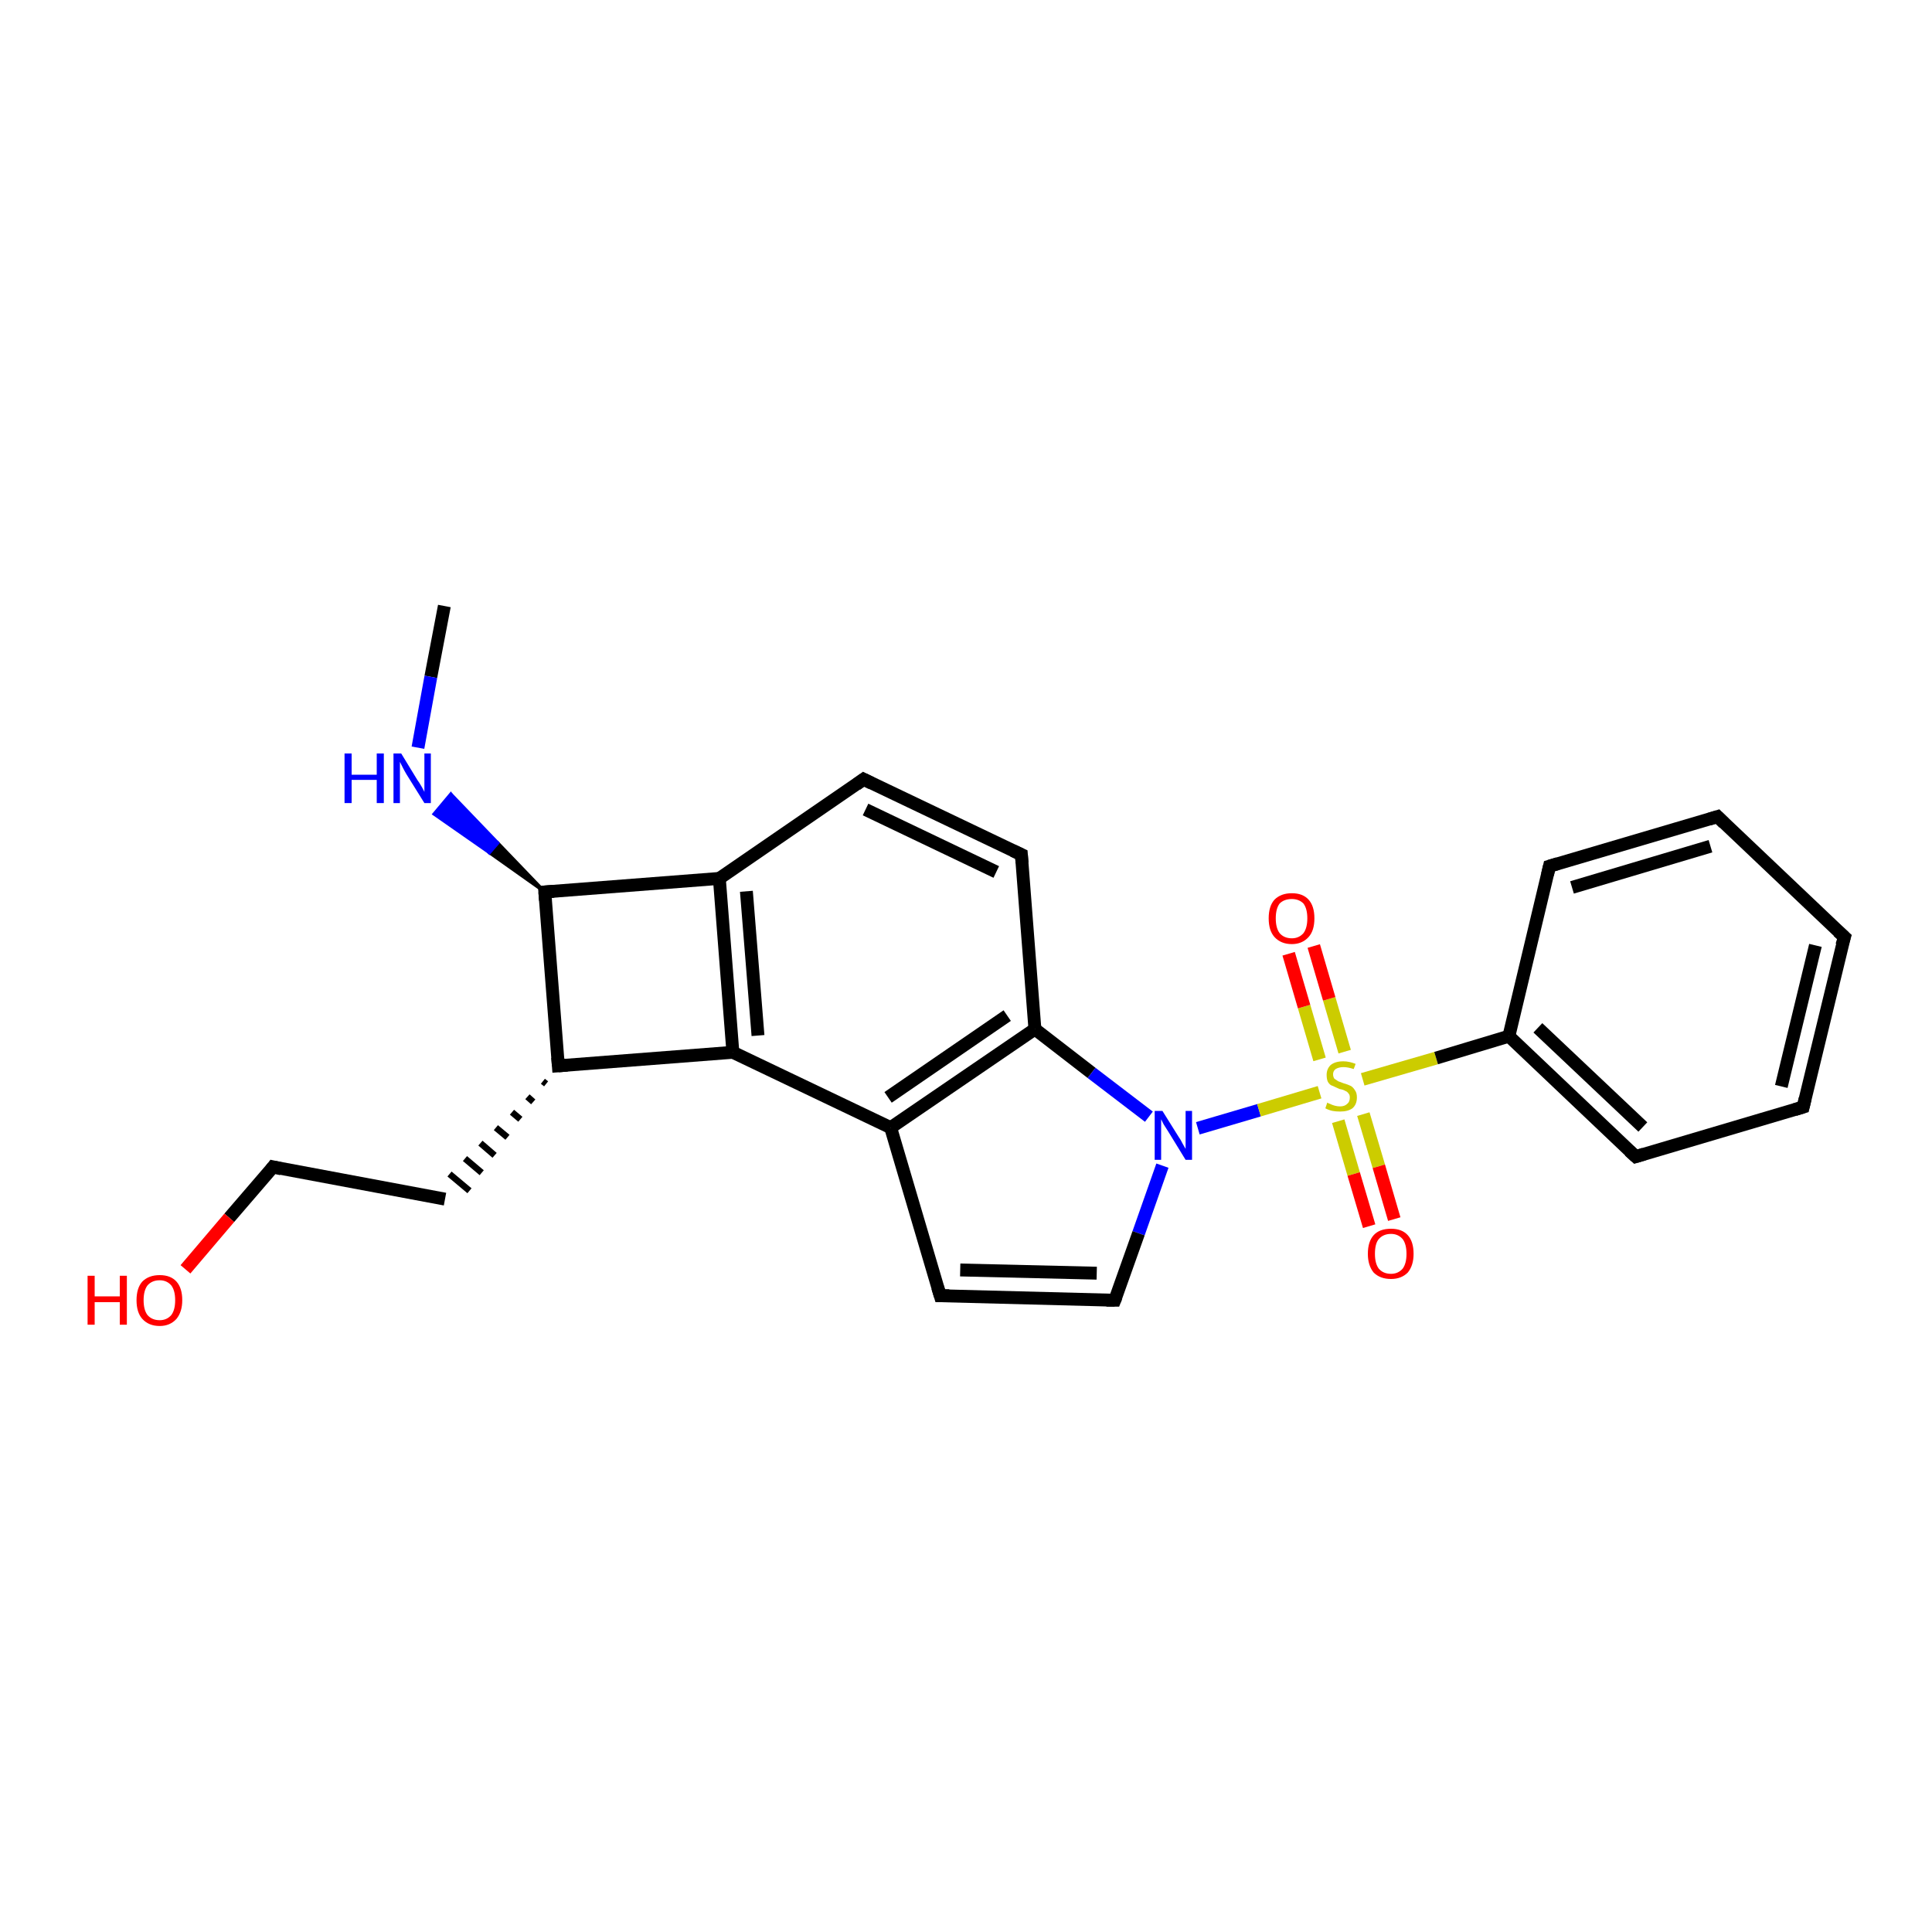 <?xml version='1.0' encoding='iso-8859-1'?>
<svg version='1.1' baseProfile='full'
              xmlns='http://www.w3.org/2000/svg'
                      xmlns:rdkit='http://www.rdkit.org/xml'
                      xmlns:xlink='http://www.w3.org/1999/xlink'
                  xml:space='preserve'
width='300px' height='300px' viewBox='0 0 300 300'>
<!-- END OF HEADER -->
<rect style='opacity:1.0;fill:#FFFFFF;stroke:none' width='300.0' height='300.0' x='0.0' y='0.0'> </rect>
<path class='bond-0 atom-0 atom-1' d='M 69.0,94.1 L 66.9,105.1' style='fill:none;fill-rule:evenodd;stroke:#000000;stroke-width:2.0px;stroke-linecap:butt;stroke-linejoin:miter;stroke-opacity:1' />
<path class='bond-0 atom-0 atom-1' d='M 66.9,105.1 L 64.9,116.1' style='fill:none;fill-rule:evenodd;stroke:#0000FF;stroke-width:2.0px;stroke-linecap:butt;stroke-linejoin:miter;stroke-opacity:1' />
<path class='bond-1 atom-2 atom-1' d='M 84.6,138.5 L 76.0,132.4 L 77.3,130.9 Z' style='fill:#000000;fill-rule:evenodd;fill-opacity:1;stroke:#000000;stroke-width:0.5px;stroke-linecap:butt;stroke-linejoin:miter;stroke-opacity:1;' />
<path class='bond-1 atom-2 atom-1' d='M 76.0,132.4 L 70.0,123.3 L 67.4,126.4 Z' style='fill:#0000FF;fill-rule:evenodd;fill-opacity:1;stroke:#0000FF;stroke-width:0.5px;stroke-linecap:butt;stroke-linejoin:miter;stroke-opacity:1;' />
<path class='bond-1 atom-2 atom-1' d='M 76.0,132.4 L 77.3,130.9 L 70.0,123.3 Z' style='fill:#0000FF;fill-rule:evenodd;fill-opacity:1;stroke:#0000FF;stroke-width:0.5px;stroke-linecap:butt;stroke-linejoin:miter;stroke-opacity:1;' />
<path class='bond-2 atom-2 atom-3' d='M 84.6,138.5 L 86.7,165.5' style='fill:none;fill-rule:evenodd;stroke:#000000;stroke-width:2.0px;stroke-linecap:butt;stroke-linejoin:miter;stroke-opacity:1' />
<path class='bond-3 atom-3 atom-4' d='M 84.3,167.9 L 84.8,168.3' style='fill:none;fill-rule:evenodd;stroke:#000000;stroke-width:1.0px;stroke-linecap:butt;stroke-linejoin:miter;stroke-opacity:1' />
<path class='bond-3 atom-3 atom-4' d='M 81.9,170.3 L 82.8,171.1' style='fill:none;fill-rule:evenodd;stroke:#000000;stroke-width:1.0px;stroke-linecap:butt;stroke-linejoin:miter;stroke-opacity:1' />
<path class='bond-3 atom-3 atom-4' d='M 79.5,172.7 L 80.8,173.8' style='fill:none;fill-rule:evenodd;stroke:#000000;stroke-width:1.0px;stroke-linecap:butt;stroke-linejoin:miter;stroke-opacity:1' />
<path class='bond-3 atom-3 atom-4' d='M 77.0,175.1 L 78.8,176.6' style='fill:none;fill-rule:evenodd;stroke:#000000;stroke-width:1.0px;stroke-linecap:butt;stroke-linejoin:miter;stroke-opacity:1' />
<path class='bond-3 atom-3 atom-4' d='M 74.6,177.5 L 76.8,179.4' style='fill:none;fill-rule:evenodd;stroke:#000000;stroke-width:1.0px;stroke-linecap:butt;stroke-linejoin:miter;stroke-opacity:1' />
<path class='bond-3 atom-3 atom-4' d='M 72.2,179.9 L 74.8,182.1' style='fill:none;fill-rule:evenodd;stroke:#000000;stroke-width:1.0px;stroke-linecap:butt;stroke-linejoin:miter;stroke-opacity:1' />
<path class='bond-3 atom-3 atom-4' d='M 69.8,182.3 L 72.9,184.9' style='fill:none;fill-rule:evenodd;stroke:#000000;stroke-width:1.0px;stroke-linecap:butt;stroke-linejoin:miter;stroke-opacity:1' />
<path class='bond-4 atom-4 atom-5' d='M 69.1,186.2 L 42.4,181.2' style='fill:none;fill-rule:evenodd;stroke:#000000;stroke-width:2.0px;stroke-linecap:butt;stroke-linejoin:miter;stroke-opacity:1' />
<path class='bond-5 atom-5 atom-6' d='M 42.4,181.2 L 35.6,189.1' style='fill:none;fill-rule:evenodd;stroke:#000000;stroke-width:2.0px;stroke-linecap:butt;stroke-linejoin:miter;stroke-opacity:1' />
<path class='bond-5 atom-5 atom-6' d='M 35.6,189.1 L 28.8,197.1' style='fill:none;fill-rule:evenodd;stroke:#FF0000;stroke-width:2.0px;stroke-linecap:butt;stroke-linejoin:miter;stroke-opacity:1' />
<path class='bond-6 atom-3 atom-7' d='M 86.7,165.5 L 113.8,163.4' style='fill:none;fill-rule:evenodd;stroke:#000000;stroke-width:2.0px;stroke-linecap:butt;stroke-linejoin:miter;stroke-opacity:1' />
<path class='bond-7 atom-7 atom-8' d='M 113.8,163.4 L 111.7,136.4' style='fill:none;fill-rule:evenodd;stroke:#000000;stroke-width:2.0px;stroke-linecap:butt;stroke-linejoin:miter;stroke-opacity:1' />
<path class='bond-7 atom-7 atom-8' d='M 117.7,160.8 L 115.9,138.4' style='fill:none;fill-rule:evenodd;stroke:#000000;stroke-width:2.0px;stroke-linecap:butt;stroke-linejoin:miter;stroke-opacity:1' />
<path class='bond-8 atom-8 atom-9' d='M 111.7,136.4 L 134.1,121.0' style='fill:none;fill-rule:evenodd;stroke:#000000;stroke-width:2.0px;stroke-linecap:butt;stroke-linejoin:miter;stroke-opacity:1' />
<path class='bond-9 atom-9 atom-10' d='M 134.1,121.0 L 158.6,132.7' style='fill:none;fill-rule:evenodd;stroke:#000000;stroke-width:2.0px;stroke-linecap:butt;stroke-linejoin:miter;stroke-opacity:1' />
<path class='bond-9 atom-9 atom-10' d='M 134.4,125.7 L 154.7,135.4' style='fill:none;fill-rule:evenodd;stroke:#000000;stroke-width:2.0px;stroke-linecap:butt;stroke-linejoin:miter;stroke-opacity:1' />
<path class='bond-10 atom-10 atom-11' d='M 158.6,132.7 L 160.7,159.8' style='fill:none;fill-rule:evenodd;stroke:#000000;stroke-width:2.0px;stroke-linecap:butt;stroke-linejoin:miter;stroke-opacity:1' />
<path class='bond-11 atom-11 atom-12' d='M 160.7,159.8 L 169.5,166.6' style='fill:none;fill-rule:evenodd;stroke:#000000;stroke-width:2.0px;stroke-linecap:butt;stroke-linejoin:miter;stroke-opacity:1' />
<path class='bond-11 atom-11 atom-12' d='M 169.5,166.6 L 178.4,173.4' style='fill:none;fill-rule:evenodd;stroke:#0000FF;stroke-width:2.0px;stroke-linecap:butt;stroke-linejoin:miter;stroke-opacity:1' />
<path class='bond-12 atom-12 atom-13' d='M 180.5,181.0 L 176.8,191.5' style='fill:none;fill-rule:evenodd;stroke:#0000FF;stroke-width:2.0px;stroke-linecap:butt;stroke-linejoin:miter;stroke-opacity:1' />
<path class='bond-12 atom-12 atom-13' d='M 176.8,191.5 L 173.1,201.9' style='fill:none;fill-rule:evenodd;stroke:#000000;stroke-width:2.0px;stroke-linecap:butt;stroke-linejoin:miter;stroke-opacity:1' />
<path class='bond-13 atom-13 atom-14' d='M 173.1,201.9 L 146.0,201.2' style='fill:none;fill-rule:evenodd;stroke:#000000;stroke-width:2.0px;stroke-linecap:butt;stroke-linejoin:miter;stroke-opacity:1' />
<path class='bond-13 atom-13 atom-14' d='M 170.3,197.7 L 149.1,197.2' style='fill:none;fill-rule:evenodd;stroke:#000000;stroke-width:2.0px;stroke-linecap:butt;stroke-linejoin:miter;stroke-opacity:1' />
<path class='bond-14 atom-14 atom-15' d='M 146.0,201.2 L 138.3,175.1' style='fill:none;fill-rule:evenodd;stroke:#000000;stroke-width:2.0px;stroke-linecap:butt;stroke-linejoin:miter;stroke-opacity:1' />
<path class='bond-15 atom-12 atom-16' d='M 186.0,175.2 L 195.5,172.4' style='fill:none;fill-rule:evenodd;stroke:#0000FF;stroke-width:2.0px;stroke-linecap:butt;stroke-linejoin:miter;stroke-opacity:1' />
<path class='bond-15 atom-12 atom-16' d='M 195.5,172.4 L 204.9,169.6' style='fill:none;fill-rule:evenodd;stroke:#CCCC00;stroke-width:2.0px;stroke-linecap:butt;stroke-linejoin:miter;stroke-opacity:1' />
<path class='bond-16 atom-16 atom-17' d='M 208.8,163.3 L 206.4,155.1' style='fill:none;fill-rule:evenodd;stroke:#CCCC00;stroke-width:2.0px;stroke-linecap:butt;stroke-linejoin:miter;stroke-opacity:1' />
<path class='bond-16 atom-16 atom-17' d='M 206.4,155.1 L 204.0,146.9' style='fill:none;fill-rule:evenodd;stroke:#FF0000;stroke-width:2.0px;stroke-linecap:butt;stroke-linejoin:miter;stroke-opacity:1' />
<path class='bond-16 atom-16 atom-17' d='M 204.9,164.5 L 202.5,156.3' style='fill:none;fill-rule:evenodd;stroke:#CCCC00;stroke-width:2.0px;stroke-linecap:butt;stroke-linejoin:miter;stroke-opacity:1' />
<path class='bond-16 atom-16 atom-17' d='M 202.5,156.3 L 200.1,148.1' style='fill:none;fill-rule:evenodd;stroke:#FF0000;stroke-width:2.0px;stroke-linecap:butt;stroke-linejoin:miter;stroke-opacity:1' />
<path class='bond-17 atom-16 atom-18' d='M 207.8,174.1 L 210.2,182.3' style='fill:none;fill-rule:evenodd;stroke:#CCCC00;stroke-width:2.0px;stroke-linecap:butt;stroke-linejoin:miter;stroke-opacity:1' />
<path class='bond-17 atom-16 atom-18' d='M 210.2,182.3 L 212.6,190.4' style='fill:none;fill-rule:evenodd;stroke:#FF0000;stroke-width:2.0px;stroke-linecap:butt;stroke-linejoin:miter;stroke-opacity:1' />
<path class='bond-17 atom-16 atom-18' d='M 211.7,173.0 L 214.1,181.1' style='fill:none;fill-rule:evenodd;stroke:#CCCC00;stroke-width:2.0px;stroke-linecap:butt;stroke-linejoin:miter;stroke-opacity:1' />
<path class='bond-17 atom-16 atom-18' d='M 214.1,181.1 L 216.5,189.3' style='fill:none;fill-rule:evenodd;stroke:#FF0000;stroke-width:2.0px;stroke-linecap:butt;stroke-linejoin:miter;stroke-opacity:1' />
<path class='bond-18 atom-16 atom-19' d='M 211.6,167.6 L 223.0,164.3' style='fill:none;fill-rule:evenodd;stroke:#CCCC00;stroke-width:2.0px;stroke-linecap:butt;stroke-linejoin:miter;stroke-opacity:1' />
<path class='bond-18 atom-16 atom-19' d='M 223.0,164.3 L 234.3,160.9' style='fill:none;fill-rule:evenodd;stroke:#000000;stroke-width:2.0px;stroke-linecap:butt;stroke-linejoin:miter;stroke-opacity:1' />
<path class='bond-19 atom-19 atom-20' d='M 234.3,160.9 L 254.0,179.6' style='fill:none;fill-rule:evenodd;stroke:#000000;stroke-width:2.0px;stroke-linecap:butt;stroke-linejoin:miter;stroke-opacity:1' />
<path class='bond-19 atom-19 atom-20' d='M 238.8,159.6 L 255.1,175.0' style='fill:none;fill-rule:evenodd;stroke:#000000;stroke-width:2.0px;stroke-linecap:butt;stroke-linejoin:miter;stroke-opacity:1' />
<path class='bond-20 atom-20 atom-21' d='M 254.0,179.6 L 280.0,171.9' style='fill:none;fill-rule:evenodd;stroke:#000000;stroke-width:2.0px;stroke-linecap:butt;stroke-linejoin:miter;stroke-opacity:1' />
<path class='bond-21 atom-21 atom-22' d='M 280.0,171.9 L 286.4,145.5' style='fill:none;fill-rule:evenodd;stroke:#000000;stroke-width:2.0px;stroke-linecap:butt;stroke-linejoin:miter;stroke-opacity:1' />
<path class='bond-21 atom-21 atom-22' d='M 276.6,168.7 L 281.9,146.8' style='fill:none;fill-rule:evenodd;stroke:#000000;stroke-width:2.0px;stroke-linecap:butt;stroke-linejoin:miter;stroke-opacity:1' />
<path class='bond-22 atom-22 atom-23' d='M 286.4,145.5 L 266.7,126.8' style='fill:none;fill-rule:evenodd;stroke:#000000;stroke-width:2.0px;stroke-linecap:butt;stroke-linejoin:miter;stroke-opacity:1' />
<path class='bond-23 atom-23 atom-24' d='M 266.7,126.8 L 240.6,134.5' style='fill:none;fill-rule:evenodd;stroke:#000000;stroke-width:2.0px;stroke-linecap:butt;stroke-linejoin:miter;stroke-opacity:1' />
<path class='bond-23 atom-23 atom-24' d='M 265.6,131.4 L 244.1,137.8' style='fill:none;fill-rule:evenodd;stroke:#000000;stroke-width:2.0px;stroke-linecap:butt;stroke-linejoin:miter;stroke-opacity:1' />
<path class='bond-24 atom-8 atom-2' d='M 111.7,136.4 L 84.6,138.5' style='fill:none;fill-rule:evenodd;stroke:#000000;stroke-width:2.0px;stroke-linecap:butt;stroke-linejoin:miter;stroke-opacity:1' />
<path class='bond-25 atom-15 atom-11' d='M 138.3,175.1 L 160.7,159.8' style='fill:none;fill-rule:evenodd;stroke:#000000;stroke-width:2.0px;stroke-linecap:butt;stroke-linejoin:miter;stroke-opacity:1' />
<path class='bond-25 atom-15 atom-11' d='M 137.9,170.4 L 156.4,157.7' style='fill:none;fill-rule:evenodd;stroke:#000000;stroke-width:2.0px;stroke-linecap:butt;stroke-linejoin:miter;stroke-opacity:1' />
<path class='bond-26 atom-24 atom-19' d='M 240.6,134.5 L 234.3,160.9' style='fill:none;fill-rule:evenodd;stroke:#000000;stroke-width:2.0px;stroke-linecap:butt;stroke-linejoin:miter;stroke-opacity:1' />
<path class='bond-27 atom-15 atom-7' d='M 138.3,175.1 L 113.8,163.4' style='fill:none;fill-rule:evenodd;stroke:#000000;stroke-width:2.0px;stroke-linecap:butt;stroke-linejoin:miter;stroke-opacity:1' />
<path d='M 84.7,139.8 L 84.6,138.5 L 86.0,138.4' style='fill:none;stroke:#000000;stroke-width:2.0px;stroke-linecap:butt;stroke-linejoin:miter;stroke-opacity:1;' />
<path d='M 86.6,164.2 L 86.7,165.5 L 88.1,165.4' style='fill:none;stroke:#000000;stroke-width:2.0px;stroke-linecap:butt;stroke-linejoin:miter;stroke-opacity:1;' />
<path d='M 43.7,181.5 L 42.4,181.2 L 42.1,181.6' style='fill:none;stroke:#000000;stroke-width:2.0px;stroke-linecap:butt;stroke-linejoin:miter;stroke-opacity:1;' />
<path d='M 133.0,121.8 L 134.1,121.0 L 135.3,121.6' style='fill:none;stroke:#000000;stroke-width:2.0px;stroke-linecap:butt;stroke-linejoin:miter;stroke-opacity:1;' />
<path d='M 157.3,132.1 L 158.6,132.7 L 158.7,134.0' style='fill:none;stroke:#000000;stroke-width:2.0px;stroke-linecap:butt;stroke-linejoin:miter;stroke-opacity:1;' />
<path d='M 173.3,201.4 L 173.1,201.9 L 171.8,201.9' style='fill:none;stroke:#000000;stroke-width:2.0px;stroke-linecap:butt;stroke-linejoin:miter;stroke-opacity:1;' />
<path d='M 147.4,201.2 L 146.0,201.2 L 145.6,199.9' style='fill:none;stroke:#000000;stroke-width:2.0px;stroke-linecap:butt;stroke-linejoin:miter;stroke-opacity:1;' />
<path d='M 253.0,178.7 L 254.0,179.6 L 255.3,179.2' style='fill:none;stroke:#000000;stroke-width:2.0px;stroke-linecap:butt;stroke-linejoin:miter;stroke-opacity:1;' />
<path d='M 278.7,172.3 L 280.0,171.9 L 280.3,170.6' style='fill:none;stroke:#000000;stroke-width:2.0px;stroke-linecap:butt;stroke-linejoin:miter;stroke-opacity:1;' />
<path d='M 286.0,146.8 L 286.4,145.5 L 285.4,144.6' style='fill:none;stroke:#000000;stroke-width:2.0px;stroke-linecap:butt;stroke-linejoin:miter;stroke-opacity:1;' />
<path d='M 267.7,127.8 L 266.7,126.8 L 265.4,127.2' style='fill:none;stroke:#000000;stroke-width:2.0px;stroke-linecap:butt;stroke-linejoin:miter;stroke-opacity:1;' />
<path d='M 241.9,134.1 L 240.6,134.5 L 240.3,135.8' style='fill:none;stroke:#000000;stroke-width:2.0px;stroke-linecap:butt;stroke-linejoin:miter;stroke-opacity:1;' />
<path class='atom-1' d='M 53.5 117.0
L 54.6 117.0
L 54.6 120.3
L 58.5 120.3
L 58.5 117.0
L 59.6 117.0
L 59.6 124.7
L 58.5 124.7
L 58.5 121.1
L 54.6 121.1
L 54.6 124.7
L 53.5 124.7
L 53.5 117.0
' fill='#0000FF'/>
<path class='atom-1' d='M 62.3 117.0
L 64.8 121.1
Q 65.1 121.5, 65.5 122.2
Q 65.9 122.9, 65.9 123.0
L 65.9 117.0
L 66.9 117.0
L 66.9 124.7
L 65.9 124.7
L 63.1 120.2
Q 62.8 119.7, 62.5 119.1
Q 62.2 118.5, 62.1 118.3
L 62.1 124.7
L 61.1 124.7
L 61.1 117.0
L 62.3 117.0
' fill='#0000FF'/>
<path class='atom-6' d='M 13.6 198.1
L 14.7 198.1
L 14.7 201.3
L 18.6 201.3
L 18.6 198.1
L 19.7 198.1
L 19.7 205.7
L 18.6 205.7
L 18.6 202.2
L 14.7 202.2
L 14.7 205.7
L 13.6 205.7
L 13.6 198.1
' fill='#FF0000'/>
<path class='atom-6' d='M 21.2 201.9
Q 21.2 200.0, 22.1 199.0
Q 23.1 198.0, 24.8 198.0
Q 26.5 198.0, 27.4 199.0
Q 28.3 200.0, 28.3 201.9
Q 28.3 203.7, 27.4 204.8
Q 26.4 205.9, 24.8 205.9
Q 23.1 205.9, 22.1 204.8
Q 21.2 203.8, 21.2 201.9
M 24.8 205.0
Q 25.9 205.0, 26.6 204.2
Q 27.2 203.4, 27.2 201.9
Q 27.2 200.4, 26.6 199.6
Q 25.9 198.8, 24.8 198.8
Q 23.6 198.8, 22.9 199.6
Q 22.3 200.4, 22.3 201.9
Q 22.3 203.4, 22.9 204.2
Q 23.6 205.0, 24.8 205.0
' fill='#FF0000'/>
<path class='atom-12' d='M 180.5 172.5
L 183.0 176.5
Q 183.3 176.9, 183.7 177.7
Q 184.1 178.4, 184.1 178.4
L 184.1 172.5
L 185.1 172.5
L 185.1 180.1
L 184.1 180.1
L 181.4 175.7
Q 181.1 175.2, 180.7 174.6
Q 180.4 174.0, 180.3 173.8
L 180.3 180.1
L 179.3 180.1
L 179.3 172.5
L 180.5 172.5
' fill='#0000FF'/>
<path class='atom-16' d='M 206.1 171.2
Q 206.2 171.3, 206.5 171.4
Q 206.9 171.6, 207.3 171.7
Q 207.7 171.8, 208.1 171.8
Q 208.8 171.8, 209.2 171.4
Q 209.6 171.1, 209.6 170.4
Q 209.6 170.0, 209.4 169.8
Q 209.2 169.5, 208.9 169.4
Q 208.6 169.2, 208.0 169.1
Q 207.3 168.8, 206.9 168.6
Q 206.5 168.5, 206.2 168.0
Q 206.0 167.6, 206.0 166.9
Q 206.0 166.0, 206.6 165.4
Q 207.3 164.8, 208.6 164.8
Q 209.5 164.8, 210.5 165.2
L 210.2 166.0
Q 209.3 165.7, 208.6 165.7
Q 207.9 165.7, 207.4 166.0
Q 207.0 166.3, 207.0 166.8
Q 207.0 167.2, 207.2 167.5
Q 207.5 167.7, 207.8 167.9
Q 208.1 168.0, 208.6 168.2
Q 209.3 168.4, 209.7 168.6
Q 210.1 168.8, 210.4 169.3
Q 210.7 169.7, 210.7 170.4
Q 210.7 171.5, 210.0 172.1
Q 209.3 172.6, 208.1 172.6
Q 207.4 172.6, 206.9 172.5
Q 206.4 172.4, 205.8 172.1
L 206.1 171.2
' fill='#CCCC00'/>
<path class='atom-17' d='M 197.0 142.6
Q 197.0 140.7, 197.9 139.7
Q 198.9 138.7, 200.6 138.7
Q 202.3 138.7, 203.2 139.7
Q 204.1 140.7, 204.1 142.6
Q 204.1 144.5, 203.2 145.5
Q 202.2 146.6, 200.6 146.6
Q 198.9 146.6, 197.9 145.5
Q 197.0 144.5, 197.0 142.6
M 200.6 145.7
Q 201.7 145.7, 202.4 144.9
Q 203.0 144.1, 203.0 142.6
Q 203.0 141.1, 202.4 140.3
Q 201.7 139.6, 200.6 139.6
Q 199.4 139.6, 198.7 140.3
Q 198.1 141.1, 198.1 142.6
Q 198.1 144.1, 198.7 144.9
Q 199.4 145.7, 200.6 145.7
' fill='#FF0000'/>
<path class='atom-18' d='M 212.4 194.7
Q 212.4 192.8, 213.3 191.8
Q 214.2 190.8, 216.0 190.8
Q 217.7 190.8, 218.6 191.8
Q 219.5 192.8, 219.5 194.7
Q 219.5 196.5, 218.6 197.6
Q 217.6 198.6, 216.0 198.6
Q 214.3 198.6, 213.3 197.6
Q 212.4 196.5, 212.4 194.7
M 216.0 197.8
Q 217.1 197.8, 217.8 197.0
Q 218.4 196.2, 218.4 194.7
Q 218.4 193.2, 217.8 192.4
Q 217.1 191.6, 216.0 191.6
Q 214.8 191.6, 214.1 192.4
Q 213.5 193.1, 213.5 194.7
Q 213.5 196.2, 214.1 197.0
Q 214.8 197.8, 216.0 197.8
' fill='#FF0000'/>
</svg>
